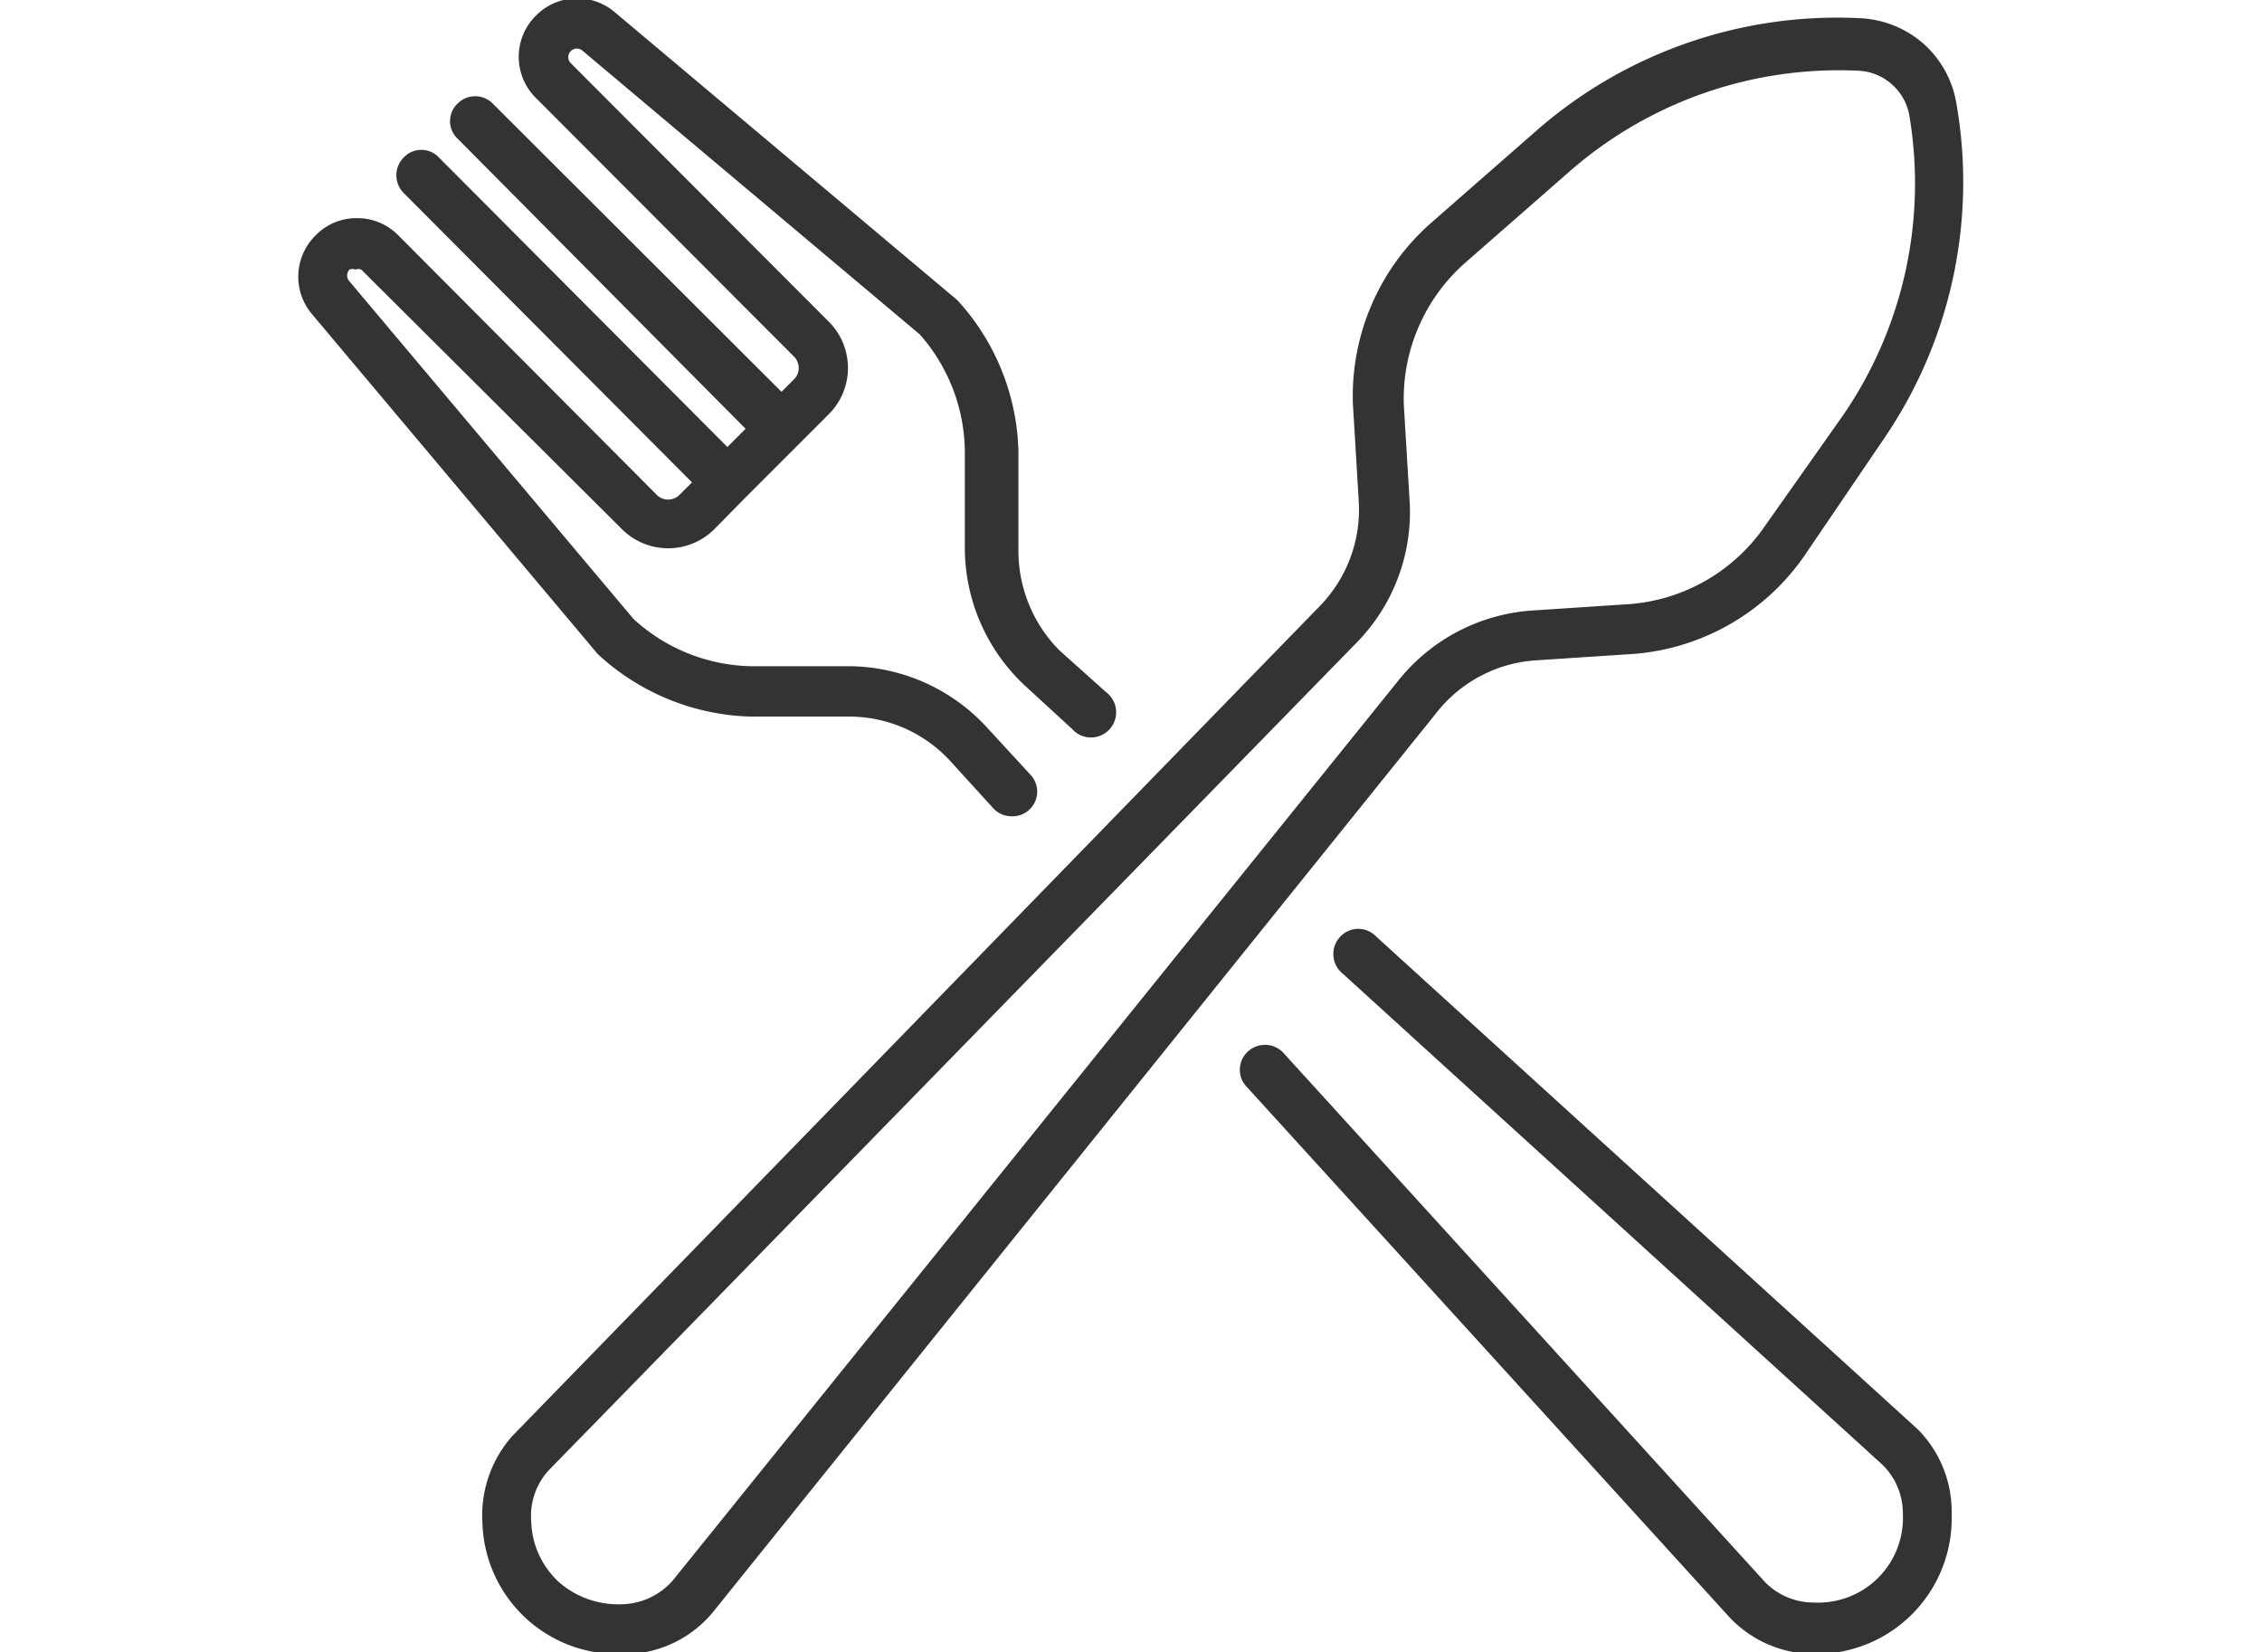 <?xml version="1.0" encoding="UTF-8"?> <svg xmlns="http://www.w3.org/2000/svg" id="Layer_1" data-name="Layer 1" viewBox="0 0 42.2 30.83"><defs><style>.cls-1{fill:#333;}</style></defs><path class="cls-1" d="M28.66,12.32l1.83-.12h0a4.28,4.28,0,0,0,3.2-1.87l1.44-2.12a8.49,8.49,0,0,0,1.37-6.27A1.91,1.91,0,0,0,35.89.82,1.93,1.93,0,0,0,34.71.34a8.52,8.52,0,0,0-6.06,2.11L26.72,4.14a4.3,4.3,0,0,0-1.48,3.4h0l.11,1.83a2.58,2.58,0,0,1-.72,1.93L9.56,26.79A2.23,2.23,0,0,0,9,28.41a2.52,2.52,0,0,0,2.56,2.45h.2a2.16,2.16,0,0,0,1.54-.78L26.83,13.26A2.57,2.57,0,0,1,28.66,12.32Zm-2.55.35L12.55,29.49a1.3,1.3,0,0,1-.9.44,1.69,1.69,0,0,1-1.21-.4,1.6,1.6,0,0,1-.53-1.15,1.26,1.26,0,0,1,.32-.94L25.3,12a3.48,3.48,0,0,0,1-2.62l-.11-1.82a3.38,3.38,0,0,1,1.16-2.67l1.93-1.69a7.63,7.63,0,0,1,5.4-1.88,1,1,0,0,1,.61.25,1,1,0,0,1,.33.58,7.64,7.64,0,0,1-1.23,5.59L32.93,9.81a3.38,3.38,0,0,1-2.51,1.46l-1.82.12A3.5,3.5,0,0,0,26.11,12.67Z"></path><path class="cls-1" d="M35.78,26.67l-10.11-9.2a.46.46,0,0,0-.66,0,.47.47,0,0,0,0,.66l10.11,9.2a1.27,1.27,0,0,1,.38.92,1.58,1.58,0,0,1-1.65,1.65,1.27,1.27,0,0,1-.92-.38l-9-9.89a.47.47,0,0,0-.66,0,.46.46,0,0,0,0,.66l9,9.89a2.18,2.18,0,0,0,1.59.68h0a2.53,2.53,0,0,0,2.55-2.6A2.18,2.18,0,0,0,35.78,26.67Z"></path><path class="cls-1" d="M11.18,12.23A4.37,4.37,0,0,0,14,13.37h1.84a2.56,2.56,0,0,1,1.88.82l.81.89a.46.46,0,0,0,.34.15.46.46,0,0,0,.35-.78l-.81-.88a3.52,3.52,0,0,0-2.56-1.14H14a3.34,3.34,0,0,1-2.18-.88l-5.3-6.3a.16.16,0,0,1,0-.22.14.14,0,0,1,.11,0,.15.15,0,0,1,.11,0L11.6,9.87a1.22,1.22,0,0,0,1.73,0l.56-.57h0l1-1h0l.57-.57a1.22,1.22,0,0,0,0-1.73L10.64,1.17a.16.16,0,0,1,.22-.23l6.3,5.3A3.34,3.34,0,0,1,18,8.42v1.83a3.52,3.52,0,0,0,1.14,2.56l.86.79a.47.47,0,1,0,.63-.69l-.87-.78A2.64,2.64,0,0,1,19,10.24V8.42h0a4.33,4.33,0,0,0-1.14-2.82l0,0L11.46.22A1.08,1.08,0,0,0,10,.29a1.08,1.08,0,0,0,0,1.54l4.82,4.83a.3.3,0,0,1,0,.41l-.24.24L9.19,1.93a.46.46,0,0,0-.65,0,.45.45,0,0,0,0,.66L13.91,8l-.34.34L8.19,2.94a.45.45,0,0,0-.66,0,.47.47,0,0,0,0,.66L12.91,9l-.24.24a.3.3,0,0,1-.41,0L7.43,4.39a1.07,1.07,0,0,0-.77-.32,1.06,1.06,0,0,0-.77.32,1.08,1.08,0,0,0-.07,1.47l5.32,6.33S11.17,12.22,11.18,12.23Z"></path></svg> 